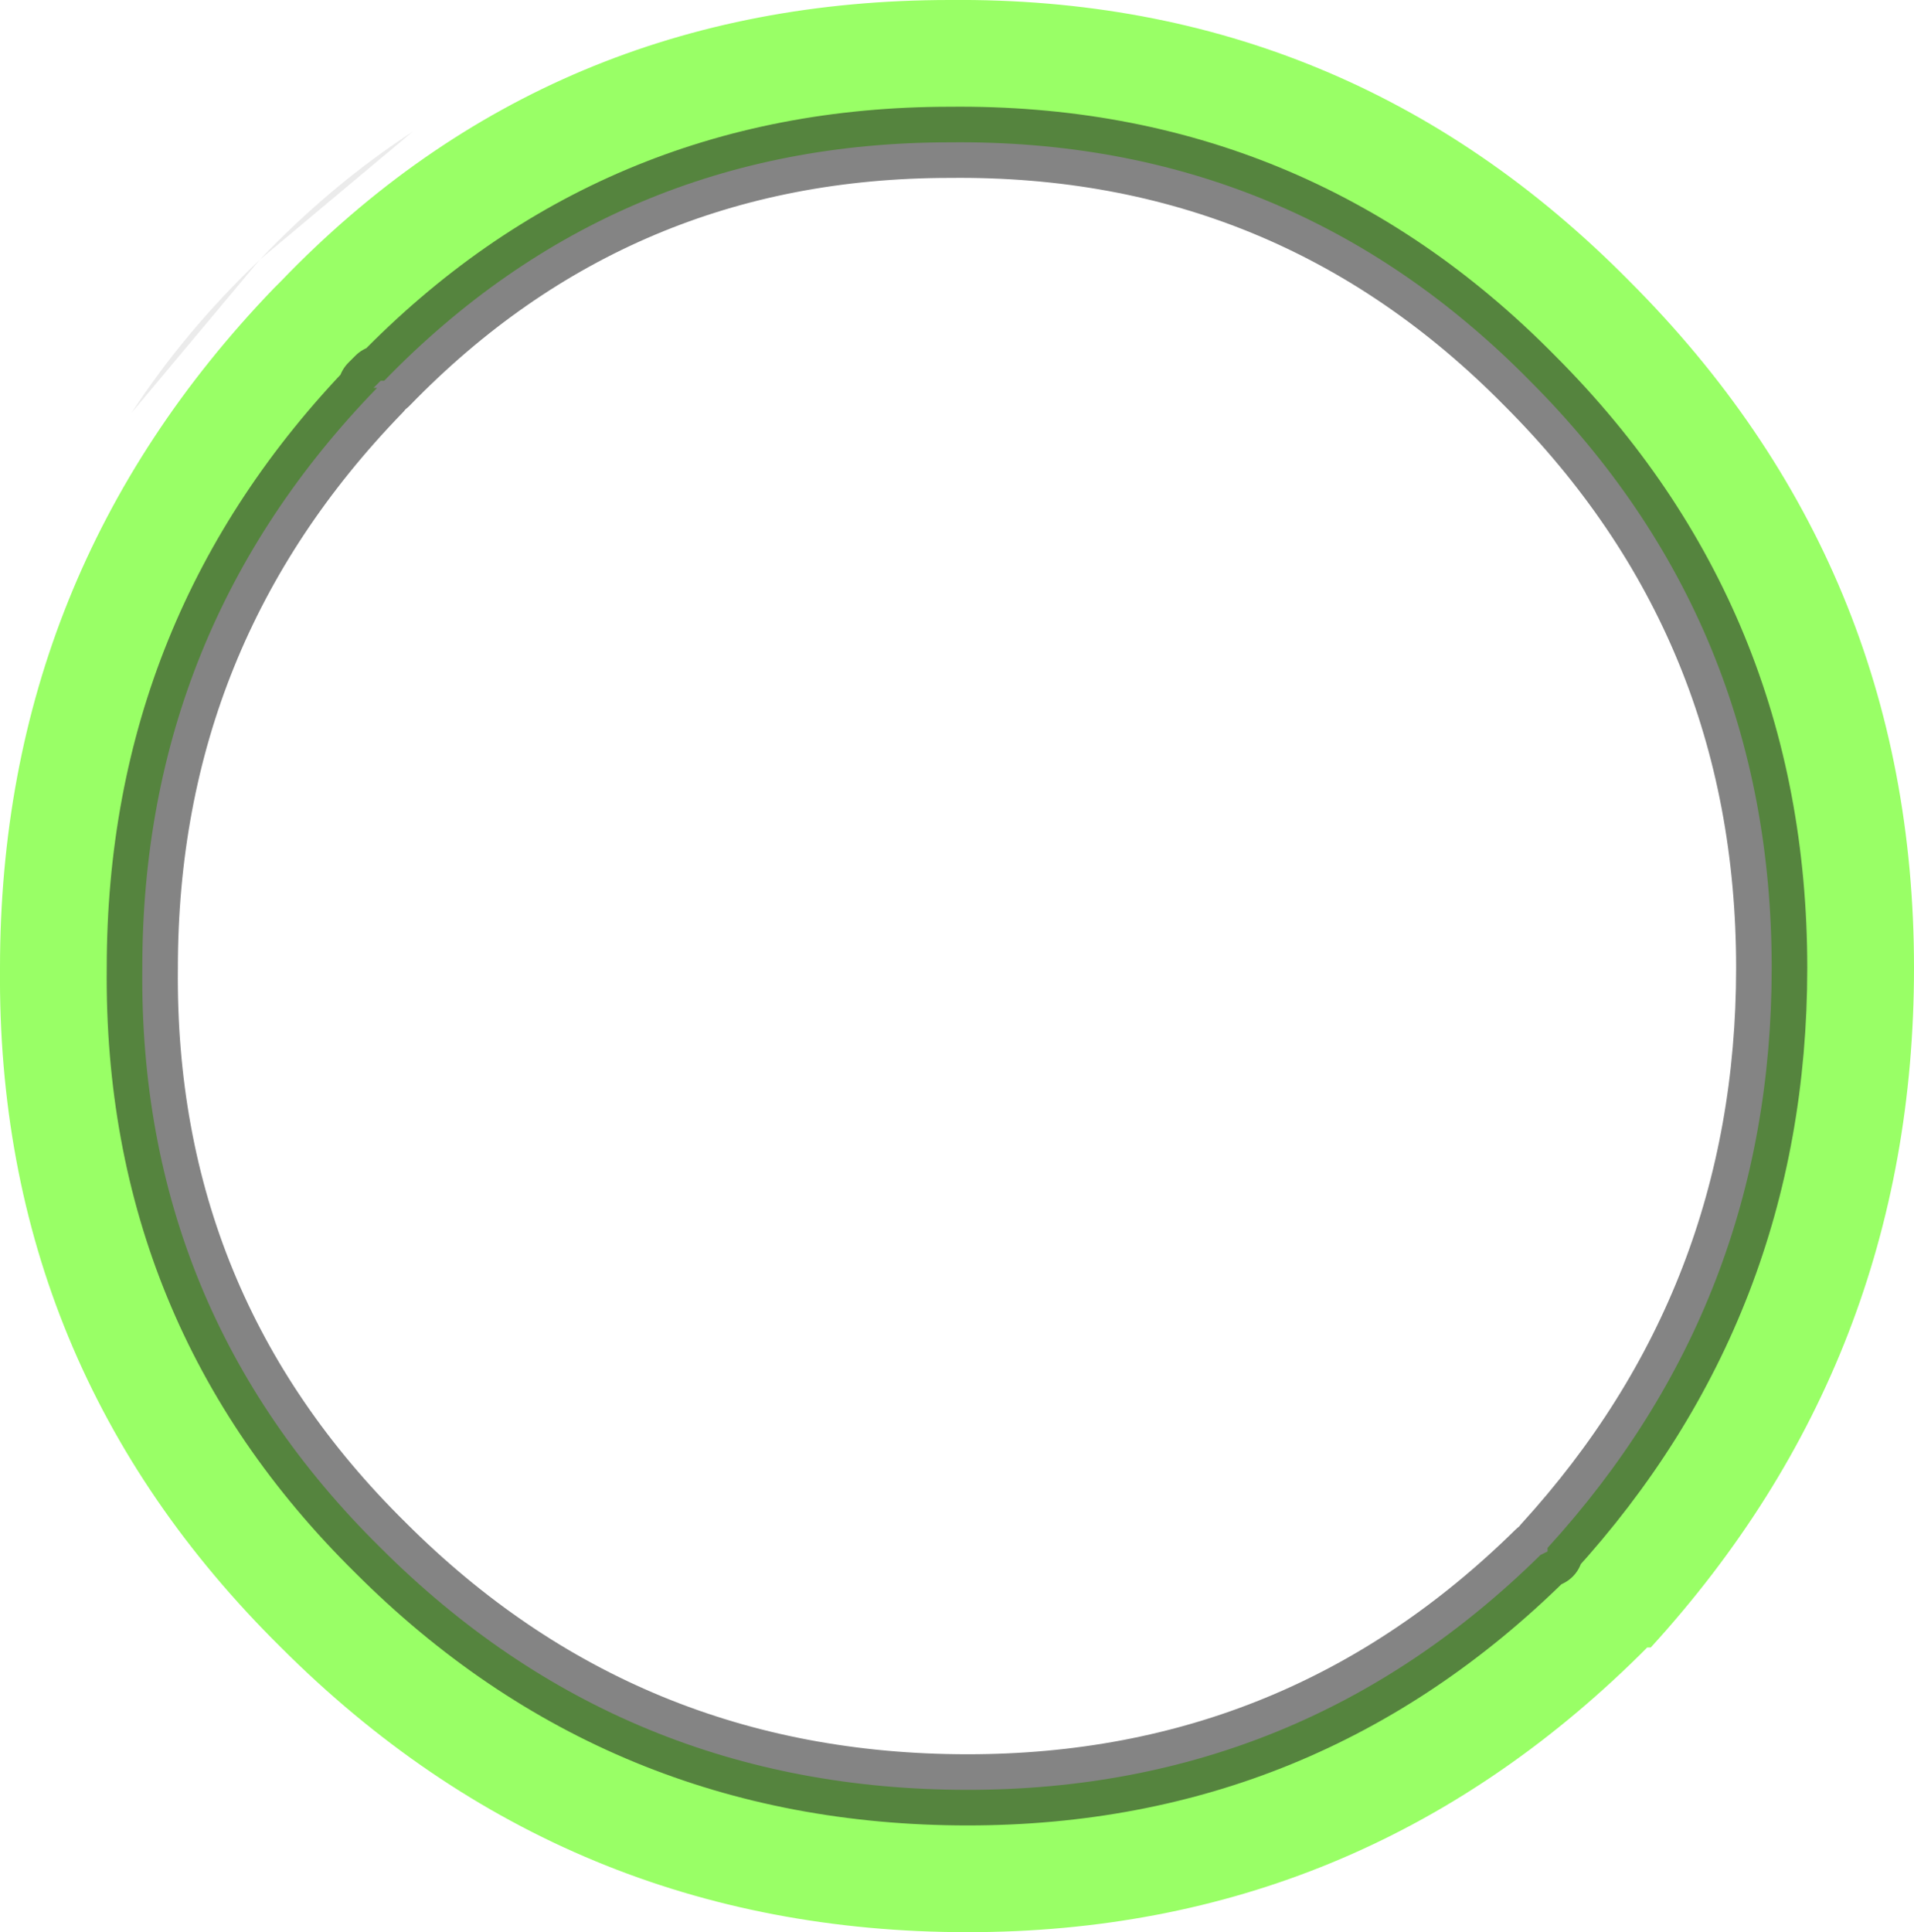 <?xml version="1.0" encoding="UTF-8" standalone="no"?>
<svg xmlns:xlink="http://www.w3.org/1999/xlink" height="27.15px" width="26.9px" xmlns="http://www.w3.org/2000/svg">
  <g transform="matrix(1.0, 0.0, 0.0, 1.0, -1.2, -0.7)">
    <path d="M23.75 3.5 L24.65 4.35 25.45 5.2 24.65 4.35 23.75 3.5 M3.05 6.5 Q3.8 5.35 4.85 4.35 5.85 3.3 7.0 2.55 L4.85 4.35 3.05 6.5 M4.85 24.15 L5.7 24.95 4.85 24.15 3.95 23.2 4.85 24.15" fill="#1c1c1c" fill-opacity="0.086" fill-rule="evenodd" stroke="none"/>
    <path d="M22.95 22.45 Q26.1 19.0 26.1 14.3 26.1 9.45 22.7 6.05 19.35 2.65 14.55 2.7 9.85 2.7 6.6 6.05 L6.55 6.05 6.45 6.15 6.5 6.15 Q3.2 9.55 3.2 14.3 3.15 19.1 6.55 22.45 9.95 25.85 14.8 25.85 19.5 25.85 22.85 22.55 L22.95 22.5 22.95 22.45 M28.1 14.3 Q28.1 19.8 24.4 23.85 L24.35 23.85 24.25 23.95 Q20.3 27.85 14.8 27.85 9.15 27.85 5.15 23.85 1.15 19.9 1.2 14.3 1.2 8.75 5.05 4.75 L5.15 4.65 Q8.95 0.7 14.55 0.7 20.15 0.65 24.1 4.65 28.1 8.65 28.1 14.3" fill="#99ff66" fill-rule="evenodd" stroke="none"/>
    <path d="M22.95 22.45 L22.95 22.5 22.85 22.55 Q19.5 25.85 14.8 25.85 9.95 25.85 6.55 22.45 3.15 19.1 3.2 14.3 3.2 9.55 6.5 6.15 L6.45 6.15 6.55 6.05 6.6 6.05 Q9.85 2.7 14.55 2.7 19.35 2.65 22.7 6.05 26.1 9.45 26.1 14.3 26.1 19.0 22.95 22.45 Z" fill="none" stroke="#1c1c1c" stroke-linecap="round" stroke-linejoin="round" stroke-opacity="0.541" stroke-width="1.0"/>
  </g>
</svg>
